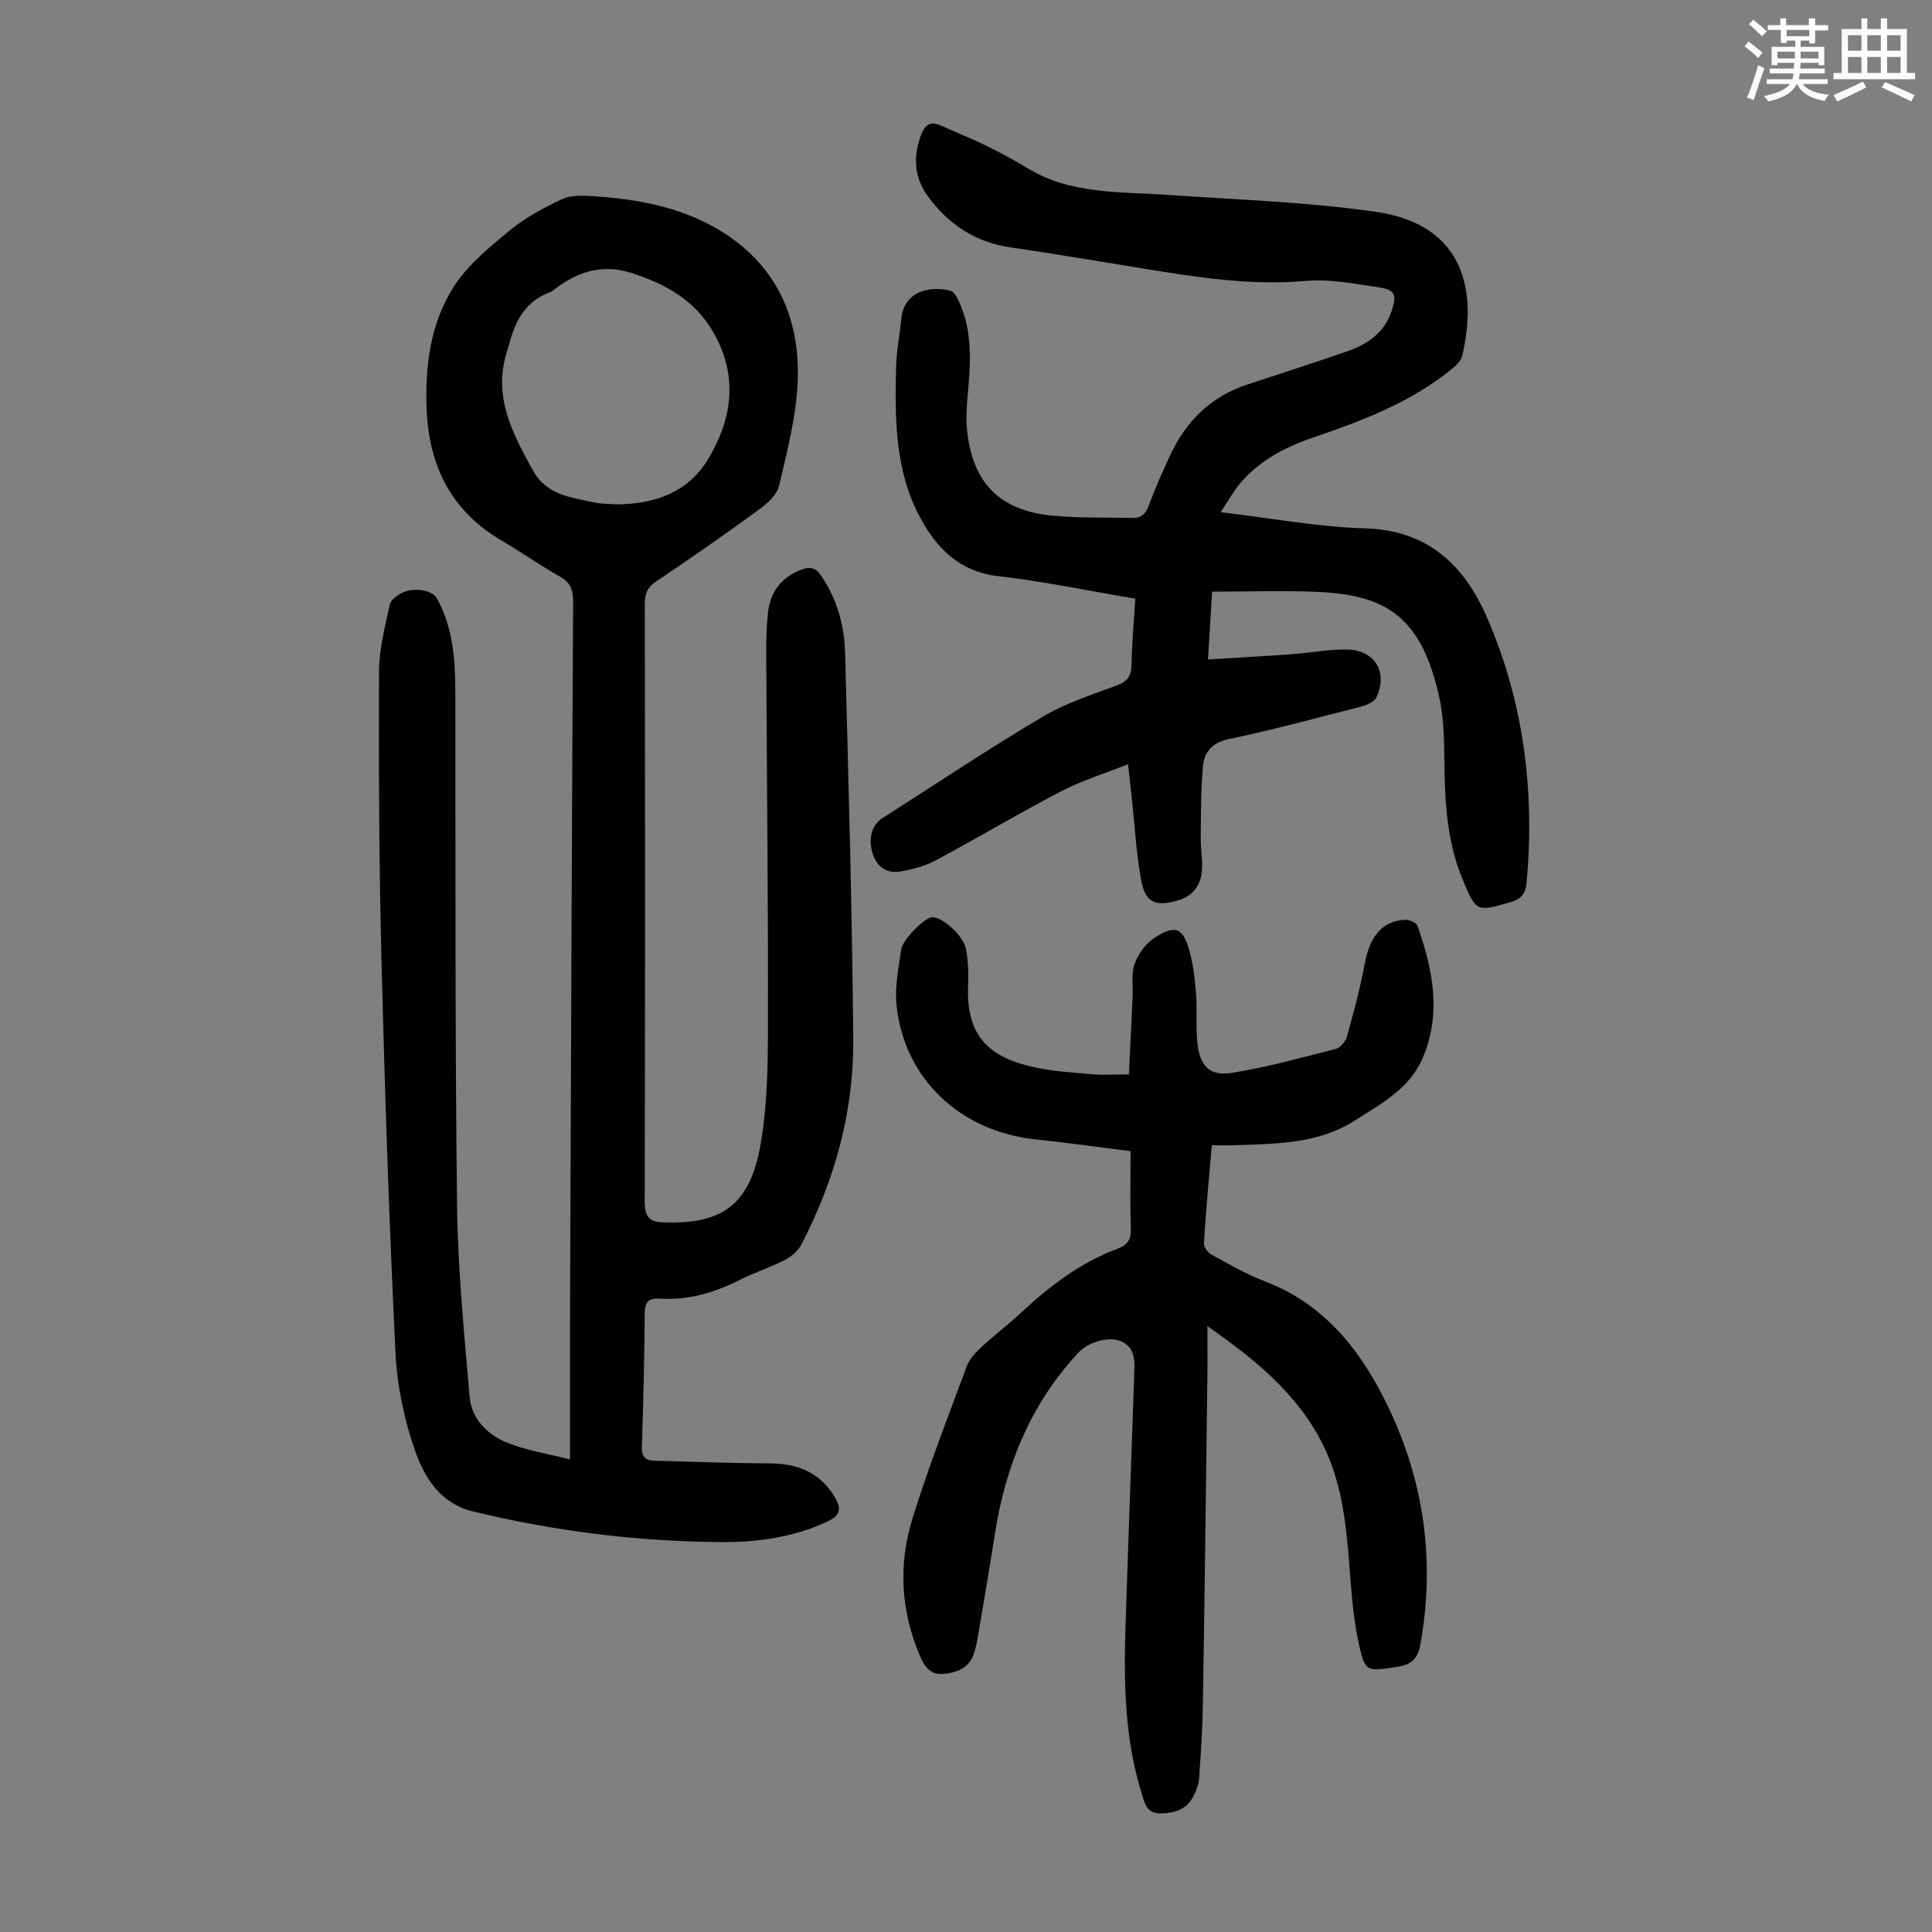 <svg enable-background="new 0 0 400 400" viewBox="0 0 400 400" xmlns="http://www.w3.org/2000/svg"><rect x="0" y="0" width="400" height="400" fill="#808080" stroke="none"/><path d="m361.2 9.6.8-1c.9.7 1.9 1.4 2.9 2.3l-.9 1.1c-1-1-2-1.8-2.8-2.4zm.5 10.6c.9-2.1 1.6-4.3 2.3-6.7.4.2.8.4 1.3.6-.7 2.1-1.5 4.3-2.2 6.6zm.4-15.2.9-.9c1 .8 2 1.6 2.8 2.4l-1 1c-.9-.9-1.8-1.7-2.7-2.5zm12.5-1.2h1.2v1.4h2.7v1.1h-2.7v2.7h-1.2v-.6h-1.8v1.3h4.9v3.8h-1.2v-.5h-3.7c0 .4-.1.9-.1 1.2h5.1v1h-5.2c0 .5-.1.9-.2 1.2h6v1h-5.2c1.1 1.3 2.9 2 5.5 2.2-.4.4-.7.8-.9 1.3-2.9-.5-4.8-1.6-5.7-3.5h-.1c-.8 1.7-2.7 2.9-5.9 3.6-.2-.4-.6-.8-.9-1.1 2.8-.6 4.6-1.4 5.4-2.5h-4.8v-1h5.3c.1-.3.2-.7.2-1.2h-4.9v-1h5c0-.4 0-.8.1-1.2h-3.5v.5h-1.2v-3.8h4.9v-1.3h-1.8v.5h-1.2v-2.7h-2.7v-1h2.6v-1.4h1.2v1.4h4.7v-1.4zm-6.6 8.3h3.6c0-.4 0-.9 0-1.4h-3.6zm1.9-4.6h4.7v-1.3h-4.7zm6.6 3.2h-3.7v1.4h3.7z" fill="#fbfcfa"/><path d="m385.3 3.8h1.3v2.2h2.8v-2.2h1.3v2.2h4.1v9.1h1.7v1.3h-16.9v-1.3h1.7v-9.1h4.1v-2.2zm.4 13.1.7 1.2c-1.8.9-3.8 1.9-6 2.9-.2-.4-.5-.8-.8-1.3 2.3-1 4.3-1.9 6.1-2.8zm-3.1-6.4h2.8v-3.2h-2.8zm0 4.6h2.8v-3.3h-2.8zm4-4.6h2.8v-3.2h-2.8zm0 4.6h2.8v-3.3h-2.8zm3.7 1.9c2.1.9 4.1 1.8 6.1 2.7l-.7 1.3c-2.2-1.1-4.2-2-6.1-2.9zm3.2-9.7h-2.8v3.2h2.8zm-2.8 7.8h2.8v-3.3h-2.8z" fill="#fbfcfa"/><g fill="#010102"><path d="m118.02 302.16c0-11.68-.03-22.52.01-33.37.18-48.12.36-96.24.63-144.36.01-2.41-.61-3.86-2.76-5.07-4.09-2.3-7.93-5.04-11.98-7.4-10.45-6.08-15.11-15.47-15.59-27.19-.36-8.97.78-17.89 5.66-25.48 2.92-4.54 7.44-8.19 11.69-11.69 3.15-2.6 6.9-4.58 10.61-6.34 1.77-.84 4.11-.79 6.17-.66 9.57.6 18.94 2.28 27.19 7.49 11.29 7.11 16 17.99 15.5 30.82-.28 7.27-2.18 14.53-3.85 21.68-.44 1.89-2.48 3.69-4.21 4.95-6.95 5.07-14.02 10-21.17 14.79-1.82 1.22-2.43 2.46-2.42 4.59.06 41.3.08 82.6-.02 123.89-.01 2.84.76 4.13 3.59 4.25 12.16.5 18.16-3.29 20.4-16.14 1.41-8.1 1.51-16.49 1.53-24.75.05-25.51-.24-51.03-.36-76.54-.01-2.9.04-5.83.35-8.71.47-4.37 2.81-7.45 7-9.01 1.64-.61 2.84-.43 3.97 1.22 3.36 4.88 4.86 10.37 5.01 16.12.7 26.61 1.46 53.23 1.69 79.84.13 14.98-3.81 29.2-10.71 42.52-.69 1.34-2.09 2.55-3.45 3.25-2.97 1.54-6.21 2.55-9.19 4.06-5.28 2.68-10.77 4.32-16.74 3.95-2.28-.14-3.07.69-3.09 3.07-.06 9.17-.28 18.35-.59 27.52-.07 2.04.57 2.91 2.54 2.96 7.91.19 15.81.53 23.72.55 5.79.01 10.47 1.72 13.62 6.88 1.47 2.4 1.3 3.87-1.44 5.16-7.07 3.31-14.55 4.32-22.21 4.26-17.28-.13-34.32-2.26-51.14-6.33-6.8-1.65-10.05-6.94-12-12.46-2.31-6.54-3.78-13.63-4.11-20.56-1.31-27.03-2.21-54.08-2.89-81.13-.5-19.9-.58-39.82-.51-59.73.02-4.63 1.24-9.29 2.22-13.87.22-1.03 1.66-2.06 2.78-2.55 1.17-.51 2.67-.63 3.95-.44 1.08.16 2.52.75 2.99 1.6 3.38 6.05 3.85 12.73 3.86 19.5.05 35.46-.06 70.93.36 106.39.16 13.18 1.48 26.36 2.6 39.51.39 4.56 3.65 7.8 7.67 9.45 3.96 1.63 8.33 2.28 13.12 3.51zm9.41-197.74c8.06.01 14.97-2.44 19.13-9.29 5.16-8.51 6.33-17.58.94-26.65-3.82-6.42-9.78-9.73-16.73-11.95-6.22-1.99-11.29-.24-16.11 3.48-.26.2-.55.4-.86.52-4.91 1.81-7.08 5.79-8.32 10.51-.2.75-.45 1.49-.67 2.24-2.64 9.04 1.31 16.46 5.47 24.03 2.9 5.27 7.88 5.62 12.69 6.71 1.51.33 3.11.28 4.46.4z"/><path d="m252.72 106.04c10.46 1.23 20.17 3.08 29.92 3.35 12.99.36 20.54 7.7 25.19 18.36 7.64 17.53 9.99 36.08 8.22 55.13-.2 2.15-1.13 3.28-3.3 3.9-7.05 2.03-7.12 2.09-9.95-4.74-2.92-7.05-3.57-14.47-3.72-22.02-.11-5.24.02-10.62-1.1-15.68-3.66-16.46-10.74-21.09-24.87-21.78-7.24-.35-14.5-.06-22.16-.06-.29 4.8-.54 8.97-.85 14.03 6.03-.37 11.66-.67 17.28-1.08 3.78-.27 7.56-1 11.34-.98 5.87.03 8.72 4.63 6.25 9.91-.44.94-2 1.61-3.17 1.91-9.09 2.34-18.16 4.78-27.34 6.72-3.52.74-5.15 2.7-5.41 5.73-.43 4.87-.4 9.78-.45 14.68-.03 2.23.42 4.48.26 6.69-.23 3.16-1.82 5.43-5.06 6.34-4.6 1.29-6.68.46-7.54-4.25-1.05-5.8-1.36-11.74-2-17.61-.2-1.87-.42-3.74-.72-6.37-4.93 1.97-9.6 3.4-13.86 5.62-8.81 4.6-17.37 9.69-26.13 14.39-2.12 1.13-4.6 1.73-6.98 2.18-2.73.52-4.81-.68-5.79-3.39-1.14-3.13-.38-6.17 1.91-7.63 11.03-7.04 21.92-14.31 33.16-20.99 4.75-2.82 10.17-4.56 15.4-6.5 2.29-.85 3-2.06 3.03-4.39.07-4.44.48-8.88.77-13.56-9.67-1.63-18.96-3.57-28.36-4.66-7.98-.93-12.68-5.67-16.15-12.06-5.27-9.72-5.27-20.43-5.02-31.08.08-3.45.76-6.88 1.12-10.33.59-5.75 6.29-6.66 10.16-5.61.74.2 1.36 1.37 1.75 2.22 2.88 6.26 2.4 12.84 1.79 19.45-.21 2.33-.36 4.7-.13 7.02 1.07 11.01 6.68 16.8 17.69 17.86 5.44.52 10.95.34 16.42.48 1.75.04 2.79-.62 3.46-2.42 1.35-3.66 2.93-7.25 4.59-10.78 3.3-6.99 8.46-11.99 15.91-14.44 6.89-2.28 13.81-4.49 20.66-6.87 4.14-1.44 7.63-3.77 9.13-8.21 1.19-3.53.84-4.52-2.74-5.05-4.95-.73-10.04-1.74-14.96-1.31-11.42 1-22.52-.73-33.67-2.56-9.16-1.5-18.31-3.04-27.49-4.38-7.32-1.07-12.9-4.79-17.15-10.66-2.78-3.84-3.02-8.03-1.43-12.44.78-2.16 1.89-3.18 4.24-2.1 3.04 1.39 6.17 2.6 9.17 4.07 3.01 1.48 5.96 3.08 8.83 4.81 9 5.4 19.09 4.76 28.97 5.45 14.38 1.01 28.86 1.46 43.1 3.52 18.37 2.66 20.95 16.57 17.78 29.84-.23.95-1.13 1.85-1.94 2.52-8.53 7.03-18.66 10.87-28.96 14.37-5.79 1.97-11.11 4.78-15.13 9.54-1.38 1.68-2.44 3.63-3.97 5.9z"/><path d="m250.89 237.12c-.61 7.13-1.23 13.7-1.64 20.28-.05.79.87 1.99 1.65 2.41 3.63 1.98 7.25 4.06 11.09 5.53 11.72 4.5 19.1 13.44 24.52 24.11 8.13 16.02 10.76 32.99 7.6 50.81-.57 3.19-1.84 4.41-5 4.87-6.02.88-6.46 1.19-7.77-4.74-1.27-5.73-1.6-11.69-2.07-17.57-.65-8.06-1.62-16.02-5.22-23.4-5.13-10.53-13.78-17.67-24.07-24.86 0 4.15.04 7.51-.01 10.87-.29 22.37-.56 44.75-.92 67.12-.08 5.24-.42 10.48-.79 15.7-.09 1.29-.64 2.61-1.25 3.78-1.42 2.71-3.97 3.38-6.8 3.41-2.91.03-3.28-2.33-3.88-4.28-3.47-11.17-3.67-22.69-3.31-34.23.56-17.55 1.22-35.1 1.82-52.64.09-2.61.19-5.32-2.77-6.6-2.53-1.09-6.76.15-8.87 2.43-9.84 10.62-15.03 23.36-17.22 37.5-1.09 7.07-2.32 14.11-3.51 21.17-.2 1.21-.45 2.43-.84 3.59-1 2.99-3.46 3.92-6.29 4.17-2.67.24-3.9-1.4-4.86-3.66-3.99-9.34-4.53-18.99-1.55-28.54 3.31-10.64 7.36-21.06 11.24-31.51.55-1.48 1.8-2.8 2.99-3.91 2.62-2.44 5.49-4.6 8.11-7.04 6.01-5.6 12.46-10.53 20.25-13.42 1.94-.72 2.67-1.87 2.6-4.01-.17-5.25-.05-10.5-.05-16.12-6.69-.84-13.19-1.76-19.72-2.45-15.67-1.66-27.28-12.71-28.75-27.98-.36-3.7.46-7.54.97-11.29.28-2.11 4.93-6.69 6.43-6.73 2.07-.06 6.47 3.78 7 6.61.47 2.49.55 5.11.44 7.66-.46 10.9 4.97 14.94 13.93 16.85 3.92.84 7.97 1.07 11.98 1.41 2.2.19 4.43.03 7.38.03.27-5.55.52-10.74.76-15.93.11-2.33-.33-4.84.41-6.94.71-2.04 2.27-4.17 4.06-5.36 4.35-2.87 5.98-2.2 7.33 2.74.79 2.87 1.12 5.9 1.34 8.89.26 3.45-.1 6.95.31 10.37.56 4.61 2.62 6.63 7.14 5.9 7.23-1.16 14.35-3.13 21.46-4.95.95-.24 2.03-1.52 2.31-2.52 1.38-4.93 2.74-9.89 3.66-14.92 1.07-5.85 3.6-9.04 8.38-9.3.86-.05 2.35.59 2.58 1.25 3.19 9.02 5.05 18.16 1.05 27.44-2.74 6.36-8.63 9.43-14.07 12.9-7.54 4.82-16.12 4.77-24.61 5.08-1.53.07-3.09.02-4.95.02z"/></g></svg>